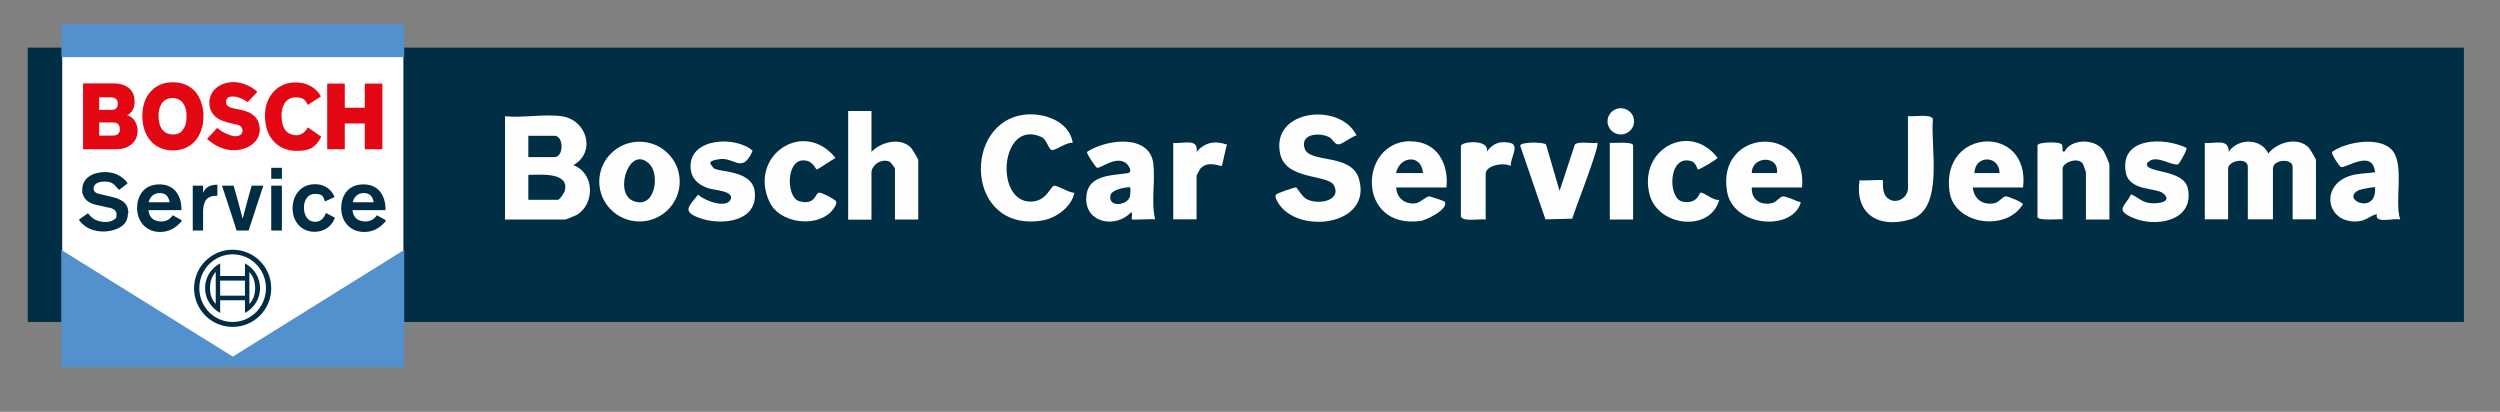 <?xml version="1.0" encoding="UTF-8"?>
<svg xmlns="http://www.w3.org/2000/svg" xmlns:xlink="http://www.w3.org/1999/xlink" id="Laag_1" version="1.1" viewBox="0 0 1522.7 250.8">
  <rect x="0" y="0" width="1522.7" height="250.8" fill="#808080" stroke="none"/>
  <defs>
    <style>
      .st0 {
        fill: none;
      }

      .st1 {
        fill: #fdfdfe;
      }

      .st2 {
        fill: #002d44;
      }

      .st2, .st3, .st4 {
        fill-rule: evenodd;
      }

      .st5 {
        clip-path: url(#clippath-1);
      }

      .st3 {
        fill: #e30613;
      }

      .st6 {
        fill: #fff;
      }

      .st4 {
        fill: #5291ce;
      }

      .st7 {
        fill: #fefefe;
      }

      .st8 {
        fill: #002e45;
      }

      .st9 {
        clip-path: url(#clippath);
      }

      .st10 {
        fill: #fdfdfd;
      }

      .st11 {
        fill: #fcfdfd;
      }
    </style>
    <clipPath id="clippath">
      <rect class="st0" x="37.4" y="14.4" width="209.2" height="209.2"></rect>
    </clipPath>
    <clipPath id="clippath-1">
      <rect class="st0" x="37.4" y="14.4" width="209.2" height="209.2"></rect>
    </clipPath>
  </defs>
  <rect class="st8" x="16.9" y="29" width="1483.8" height="167.1"></rect>
  <g class="st9">
    <path class="st6" d="M245.7,223V15.2H37.9v207.8h207.8Z"></path>
  </g>
  <g class="st5">
    <path class="st4" d="M246.2,34.8V14.7H37.4v20.1h208.8ZM246.2,223.5v-71.3l-104.4,65-104.5-65v71.3h208.8Z"></path>
  </g>
  <path class="st3" d="M77.2,70.3c1.2-.5,2.1-1.3,2.9-2.2,1.3-1.7,1.9-3.8,1.9-6s-.4-4.3-1.3-5.8c-2.1-3.8-6.4-5.5-11.4-5.5h-18.7v40.1h20.6c6.4,0,12.4-3.8,12.6-10.9v-.4c0-4.1-2.3-8.5-6.5-9.4ZM60.4,59.3h7.4c2.3,0,4,1.3,4,3.8s-1.5,3.8-3.4,3.8h-8s0-7.5,0-7.5ZM72.8,80c-.5,2-2.2,2.6-4.4,2.6h-8v-8h8.4c2.3,0,4.2,1,4.2,4s0,1-.1,1.5ZM150.8,68.2c-1.5-.7-3.2-1.2-5.1-1.5-2.5-.7-8-.8-8-4.4s2.5-3.5,4.8-3.5,6.1,1.7,8.4,3.4l5.2-5.6.7-.7c-3.8-3.4-9.4-5.9-14.7-5.9s-10.5,2.4-13,6.6h0,0c-1,1.7-1.6,3.7-1.6,6s.5,4.1,1.5,5.7c1.4,2.4,3.7,4.3,6.7,5.3,4,1.5,6.3,1.7,8.8,2.3,1.7.4,3.2,1.7,3.2,3.4s0,.5,0,.8c-.4,2-2.3,2.9-4.3,2.9s-5.7-1.4-8.3-3c-1-.7-2-1.4-2.8-2.1l-1.9,2.1-4.3,4.6c4.8,4.2,10.1,6.9,16.6,6.9s14.7-3.8,15.5-11.6v-1.2c-.1-5.5-3-8.7-7.2-10.5h0ZM187.4,77.7c-.4.8-1,1.6-1.6,2.3-1.3,1.4-3.2,2.4-5.3,2.4s-4.7-.9-6.1-2.4c-2-2.1-2.9-5.5-2.9-9.4s0-1.6.1-2.4c.6-4.9,3.2-8.9,8.5-8.9s5.9,2.1,7.4,4.6l8-5.2c-.5-.8-1-1.5-1.5-2.2-3.5-4.3-8.4-6.3-14.1-6.3s-10.7,2.5-13.8,6.3c-2.7,3.2-4.3,7.3-4.6,11.8,0,.8-.1,1.6-.1,2.4,0,3.4.6,6.6,1.6,9.4,2.8,7.1,9,11.8,17.8,11.8s11.6-2.7,14.9-8.6l-4.6-3.2-3.4-2.4h0ZM222.2,50.9v14.7h-12.2v-14.7h-10.7v40h10.7v-15.7h12.2v15.7h10.7v-40h-10.7ZM123.8,68.2c-.4-4.4-1.9-8.5-4.4-11.8-3.1-3.8-7.8-6.3-14.1-6.3s-11,2.5-14.1,6.3c-2.6,3.2-4.1,7.4-4.4,11.8,0,.9-.1,1.7-.1,2.6,0,3.2.5,6.3,1.6,9.2,2.6,6.7,8.3,11.6,17,11.6s14.5-4.9,17-11.6c1.1-2.8,1.6-6,1.6-9.2s0-1.8,0-2.6ZM110.7,80c-1.3,1.3-3.1,1.9-5.5,1.9s-4.1-.7-5.4-1.9c-2.3-2.1-3.2-5.5-3.2-9.2s0-1.8.1-2.6c.7-4.9,3.2-8.5,8.4-8.5s7.7,3.8,8.4,8.5c.1.9.1,1.7.1,2.6.1,3.7-.8,7.1-3,9.1Z"></path>
  <path class="st2" d="M78.2,129.9c0-1.3-.2-2.4-.5-3.4-1.5-4.4-6.2-5.8-10.8-6.9l-3.5-.8c-1.7-.4-3.2-.7-4.3-1.1-1.3-.6-2.1-1.3-2.1-2.9,0-2.5,2.5-4.2,6.5-4.2s5.5,1,7.5,3.4c.8.8,1,1.3,1.5,1.7l5.2-4c-.4-.7-.7-1-1-1.5-2-2.1-4.1-3.5-6.3-4.3-2.2-.8-4.5-1.1-6.5-1.1s-4.6.4-6.6,1.1c-4.1,1.5-7.2,4.6-7.2,9.6s0,1.5.2,2.2c1.4,6.3,8.5,7.1,10,7.4l4.2,1,1.8.4h.6c2.1.7,4.1,1.5,4.1,4.1s-.6,2.5-1.8,3.3c-1.2.8-2.8,1.3-4.9,1.3s-4.6-.5-6.2-1.3c-1.3-.7-2.4-1.5-3.2-2.5q-.8-.8-1.3-1.5l-5.5,3.8h0c.3.7,1.1,1.8,2.4,2.9,3.4,3.2,8,4.4,12.6,4.4s12.1-1.8,14.1-7.1c.5-1.2.7-2.5.7-4h0ZM110.1,133.8l-4.9-2.7c-.8,1.3-1.8,2.1-2.7,2.7-1.4.8-2.9,1.1-4.3,1.1s-3.2-.4-4.5-1.1c-1.8-1.1-3-3-3.3-5.8h20.1c0-.5,0-1,0-1.5h0,0c-.1-3.4-1-6.4-2.6-8.8-2.1-3.2-5.6-5.4-10.8-5.4s-8.9,2.1-11.1,5.4c-1.6,2.4-2.5,5.5-2.5,8.8v.3c0,2.6.6,5,1.6,7.1,2.2,4.4,6.6,7.4,12.4,7.4s9.9-2.7,13.4-6.9l-.7-.4ZM95.9,117.7c.4,0,.9-.1,1.4-.1s1,0,1.4.1c2.4.4,4.1,2.2,4.6,5.5h-12.7c.5-2.7,2.4-5,5.3-5.5ZM123.7,117.5v-4.4h-6.3v27.3h6.3v-12.5h0c.5-6.2,2.7-8.7,8.7-8.7v-6.7c-3.8,0-7.1,1.1-8.8,5.1h0ZM160.4,113.1h-7.1l-1.3,4.5-2.4,8.8-1.8,6.8-1.8-6.8-2.4-8.8-1.3-4.5h-7.1l1.5,4.5,2.9,8.8,2.4,7.4,2.1,6.6h7.3l2.2-6.6,2.4-7.4,2.9-8.8,1.5-4.5ZM165.2,113.1h6.5v27.3h-6.5v-27.3ZM165.2,102.2h6.5v6.7h-6.5v-6.7ZM204,132.6l-5.5-2.9c-.5,1.2-1.2,2.9-2.7,4.1-.9.7-2.1,1.3-3.8,1.3s-2.9-.5-4-1.3c-2.1-1.8-2.9-4.9-2.9-7.3h0c0-3.6,1.7-8.4,6.7-8.4s5,1.7,6.1,4.6l5.9-2.7c-.3-.7-.7-1.5-1.3-2.4-1.8-2.7-5.2-5.4-10.5-5.4s-8.6,2.1-11,5.4h0,0c-1.8,2.4-2.7,5.5-2.8,8.8v.3c0,2.7.5,5.1,1.5,7.1,2.1,4.6,6.6,7.4,11.9,7.4s9.8-2.8,11.9-7.4c.2-.4.4-.8.5-1.2h0ZM234.4,133.8l-4.9-2.7c-.8,1.3-1.8,2.1-2.7,2.7-1.4.8-2.9,1.1-4.3,1.1s-3.2-.4-4.5-1.1c-1.8-1.1-3-3-3.3-5.8h20.1c0-.5,0-1,0-1.5h0,0c-.1-3.4-1-6.4-2.6-8.8-2.1-3.2-5.6-5.4-10.8-5.4s-8.9,2.1-11.1,5.4c-1.6,2.4-2.5,5.5-2.5,8.8v.3c0,2.6.6,5,1.6,7.1,2.2,4.4,6.6,7.4,12.4,7.4s9.9-2.7,13.4-6.9l-.7-.4h0ZM220.2,117.7c.4,0,.9-.1,1.4-.1s1,0,1.4.1c2.4.4,4.1,2.2,4.6,5.5h-12.7c.5-2.7,2.4-5,5.3-5.5h0ZM124.9,175.5c0,6.5,3.8,12.2,9.2,15.1v-7.7h15.1v7.7c5.5-2.9,9.2-8.6,9.2-15.1h0c0-6.6-3.8-12.2-9.2-15.1v7.7h-15.1v-7.7c-5.5,2.9-9.2,8.5-9.2,15h0ZM151.9,165.7c2.3,2.5,3.5,5.6,3.5,9.8h0c0,4.3-1.3,7.2-3.5,9.7v-19.5h0ZM134.1,170.9h15.1v9.2h-15.1v-9.2ZM127.9,175.4c0-4.3,1.3-7.3,3.5-9.8v19.5c-2.3-2.5-3.5-5.5-3.5-9.6h0q0,0,0,0ZM141.7,152.1c-13,0-23.5,10.5-23.5,23.5s10.5,23.5,23.5,23.5,23.5-10.5,23.5-23.5-10.5-23.5-23.5-23.5ZM141.7,196.1c-11.3,0-20.3-9.2-20.3-20.6s9.1-20.6,20.3-20.6,20.3,9.2,20.3,20.6-9.1,20.6-20.3,20.6Z"></path>
  <path class="st7" d="M1342.7,87c5.9.8,14.8-3.1,14.8,5.4,5.5-8.2,19.5-8.5,24.1,1.1,5.3-6.9,17.8-10.4,24.5-3.7.8.8,4.5,7.1,4.5,7.5v36.3h-14.2v-32c0-5.3-12-4.7-12,1.1v30.9h-15.3v-32c0-6.1-12-3.8-12,1.1v30.9h-14.2v-46.7Z"></path>
  <path class="st7" d="M826.2,82.6c-2.9.3-8.9,5.7-11.3,5.3s-3.3-3.4-5.4-4.4c-6.2-3.1-17.9-1.9-14.8,7.1s28.4,2.6,33,18.3c8.5,28.8-37.9,34.3-49.4,14.3-.7-1.1-1.9-3.6-1.2-4.6s11.7-4.6,12.3-4.5,3.7,5.7,6.3,7.1c7.1,3.9,21.4,1.1,16.9-8.1-3.5-7.2-29.4-3-32.9-19.5-5.8-27.3,37.1-31.5,46.6-10.9Z"></path>
  <path class="st7" d="M653.3,87c-3.4-.6-10.3,4.6-12.5,4.4s-3.1-6.4-6.4-7.9c-24.8-11.5-29.1,39.1-6.8,39.3,9.8,0,12.1-9.1,14.3-9.6s9.4,4.4,12.5,4.2c-1.7,8.6-11.1,15.5-19.6,16.9-47,7.6-48.8-60.6-10.3-64.5,11.9-1.2,26.9,4.3,28.9,17.2Z"></path>
  <path class="st7" d="M530.8,67.5v25c5.6-6,17.5-9.1,24-2.6.8.8,4.5,7.1,4.5,7.5v36.3h-14.2v-30.9c0-.5-2.5-4-3.3-4.3-4.8-2.3-11,2.1-11,6.5v28.8h-14.2v-66.2h14.2Z"></path>
  <path class="st1" d="M1284.7,133.7h-14.2v-28.8c0-.3-1.7-5.1-2.1-5.5-3.1-3.8-12.1-.4-12.1,3.3v30.9c-2.4-.3-15.3,1.1-15.3-1.6v-43.4c0-2.2,13.6-2.5,14.8-.6s-.6,4.6,1.6,4.4c3.9-7.8,18.1-8.3,23.5-1,1,1.4,3.9,7.9,3.9,9.2v33.1Z"></path>
  <path class="st7" d="M1162.1,70.7c3.2.6,14-1.6,15.2,1.8-1.7,16.3,7.2,55-13.6,61.1s-34-4.4-31.1-23.8c2.2.4,13.7-.5,14.2,0s-1.4,8.8,4.1,11.7c5.3,2.8,11.2-1.7,11.2-6.8v-43.9Z"></path>
  <path class="st7" d="M1331.7,90.3c.6.8-4.4,9.7-5.1,9.8-4.6.9-14.3-6.9-18.9-.6-1.5,6.3,22.4,3.1,24.9,15.4,4.1,19.9-20.1,24-34.1,17.5-10.5-4.8-3.9-6.8-.6-14,4.1,1.4,6.3,4.7,11.6,5.3s14-.9,8.1-5.9c-4.3-3.7-20.9-1.1-22.9-13.1-3.5-21.5,23.6-21.2,37.1-14.6Z"></path>
  <path class="st7" d="M434.5,102.2c2,2.9,23.7.8,25.2,14.6,2,18.4-20.3,20.8-33.6,16-11-4-6.5-7.1-.9-14.3,3.5,3.6,16.9,8.7,19.7,3.2s-10-5.8-13.7-7.1c-6.3-2.2-10.5-6.1-10.6-13.2-.2-17.7,27.8-18.6,37.8-9.6-6.2,14.4-11.1,3.9-19.9,5.1s-5.5,3.1-4.1,5.2Z"></path>
  <path class="st7" d="M949.9,116.3l9.3-28.2c1.9-2.3,10.4-.5,13.7-1.1,1.7,1.7-13.7,40.7-15.3,46.2l-16.3.4-15.4-44.9c.2-2.3,14.4-2.4,15.8-.6l8.2,28.2Z"></path>
  <path class="st7" d="M506.3,128.9c-9.7,9.9-31.5,7.1-37.6-5.9-13.2-28,20.7-51.1,40.2-26.8-1.8.9-10.8,7.1-11.5,7s-2.2-5.9-8.7-5.5c-10,.7-9.7,22.5-2,24.8,9.6,2.8,9.9-4.6,11.9-5.1s9.3,4,10.3,4.8c1.7,1.4-1.5,5.6-2.6,6.6Z"></path>
  <path class="st7" d="M1034.1,103.3c-.3-.2-1-4.3-4.1-5.2-14-4.1-14.4,22.9-5.2,24.7,9.2,1.8,10.2-5.4,11-5.5,2.4-.1,7.9,5.2,11.4,4.4-5.6,20.1-37.3,16.2-42.4-3-7.4-27.5,24.1-45,41.3-22.6-.2.9-11.3,7.6-12,7.1Z"></path>
  <path class="st10" d="M905,133.7c-3.2-.6-14,1.6-15.2-1.8v-43.1c1-2.9,17.8-4,15.7,3.6,3.8-5,7.8-6.7,14.2-5.4,6.3,1.2-.1,9.8.5,14.1-4.2-2.3-15.3-.6-15.3,4.9v27.7Z"></path>
  <path class="st7" d="M714.6,87c5.7.8,15.5-3.2,14.2,5.4,5.4-5.8,11-6.9,18.6-4.3-.9,1.9-2.8,12.6-3.3,13s-8.3-3.5-12.8,1.4c-.4.4-2.5,4.3-2.5,4.5v26.6h-14.2v-46.7Z"></path>
  <path class="st10" d="M994.7,133.7h-14.2v-46.7c2.5.3,14.2-1,14.2,1.6v45Z"></path>
  <ellipse class="st11" cx="987.2" cy="73.9" rx="8.1" ry="8"></ellipse>
  <path class="st7" d="M1097.6,114.1c3.3-39.2-52.2-35.7-45.7,2.5,3.6,21.2,38.2,24.4,44.6,7.8.8-2-.8-1.4-1.5-1.7-1.7-.8-7.6-3.2-8.9-3.1-2.2.1-3.8,3.4-6.7,4.1-7,1.6-12.9-2.1-12.4-9.5h30.6ZM1082.3,105.4h-15.3c-.2-10.4,16.8-11.2,15.3,0Z"></path>
  <path class="st7" d="M1457.2,91.7c-7.5-8.9-28.1-5.4-36.8.8-.7,1,4.2,8.6,5.4,9.2,2.6,1.3,19.3-11.4,20.8,3.2-5.1.8-10.3.6-15.3,2.2-18.6,5.9-14.3,29.4,4.9,27.7,5-.4,7.1-3.3,11.5-4.4-1.5,6.2,10,2.2,14.2,3.3-3.6-11,2.7-33.1-4.7-42ZM1436.8,115.8c1.3-.6,9.3-2.1,9.8-1.7,1.2,17.5-21.6,7.3-9.8,1.7Z"></path>
  <path class="st7" d="M702.5,99.6c-2.5-18.4-28.9-14.7-40.4-7.1-.6.8,5.2,9.4,6.1,9.7,2.3.5,11.8-7.8,17.9-2.6,1.4,1.2,4.1,5.4.6,5.9-10.7,1.5-25.1,1.1-25.1,15.7,0,14.9,18.2,17.9,27.3,8.1,1.3.5,0,3.9.5,4.3.5.5,12-.4,14.2,0-2.7-11.1.3-23-1.2-34.1ZM688.1,119.9c-1.5,5.2-13.1,6.7-11.8-.8.6-3.9,11.4-5.6,12.1-4.9.3.3,0,4.7-.2,5.7Z"></path>
  <path class="st7" d="M1187.4,116.7c2.8,20.2,34.6,24.6,44.7,7.7,0-1.1-8.8-4.9-10.4-4.8-2.2.1-3.8,3.4-6.7,4.1-7.2,1.6-12.7-2.4-13.4-9.5h30.6c4.6-38.8-50.3-36.8-44.8,2.6ZM1202.6,105.4c.2-11,15.1-11.1,15.3,0h-15.3Z"></path>
  <path class="st7" d="M349.2,100.6c14-7.8,8.4-27.6-7.1-29.8-10.3-1.5-23.8,1.1-34.5,0v62.9h36.7c.4,0,6.3-2.4,7-2.8,11.2-6.7,10.9-25.5-2.1-30.3ZM321.8,82.7h15.9c5.8,0,5.8,13,0,13h-15.9v-13ZM344.1,116.1c-.4,1.4-3.3,5.6-4.2,5.6h-18.1v-15.2c6.7,0,25.1-2,22.2,9.6Z"></path>
  <path class="st7" d="M858.6,86c-31.1.6-32.4,53.6,6.4,48.6,4.1-.5,17.8-7.6,14.9-11.8-.3-.4-8.8-3.2-9.3-3.2-2,0-5.1,3.5-7.9,4.1-6.5,1.3-12.1-3-12.3-9.5h30.6c1.6-14.7-6-28.4-22.3-28.1ZM850.3,105.4c2.2-10.5,15.6-11.6,16.4,0h-16.4Z"></path>
  <path class="st7" d="M389.5,86.3c-13.5,0-24.5,10.9-24.5,24.3s11,24.3,24.5,24.3,24.5-10.9,24.5-24.3-11-24.3-24.5-24.3ZM385.3,122.2c-11.7-5.2-1.6-35,10.6-21.9,6.1,6.6,3,27.9-10.6,21.9Z"></path>
</svg>
